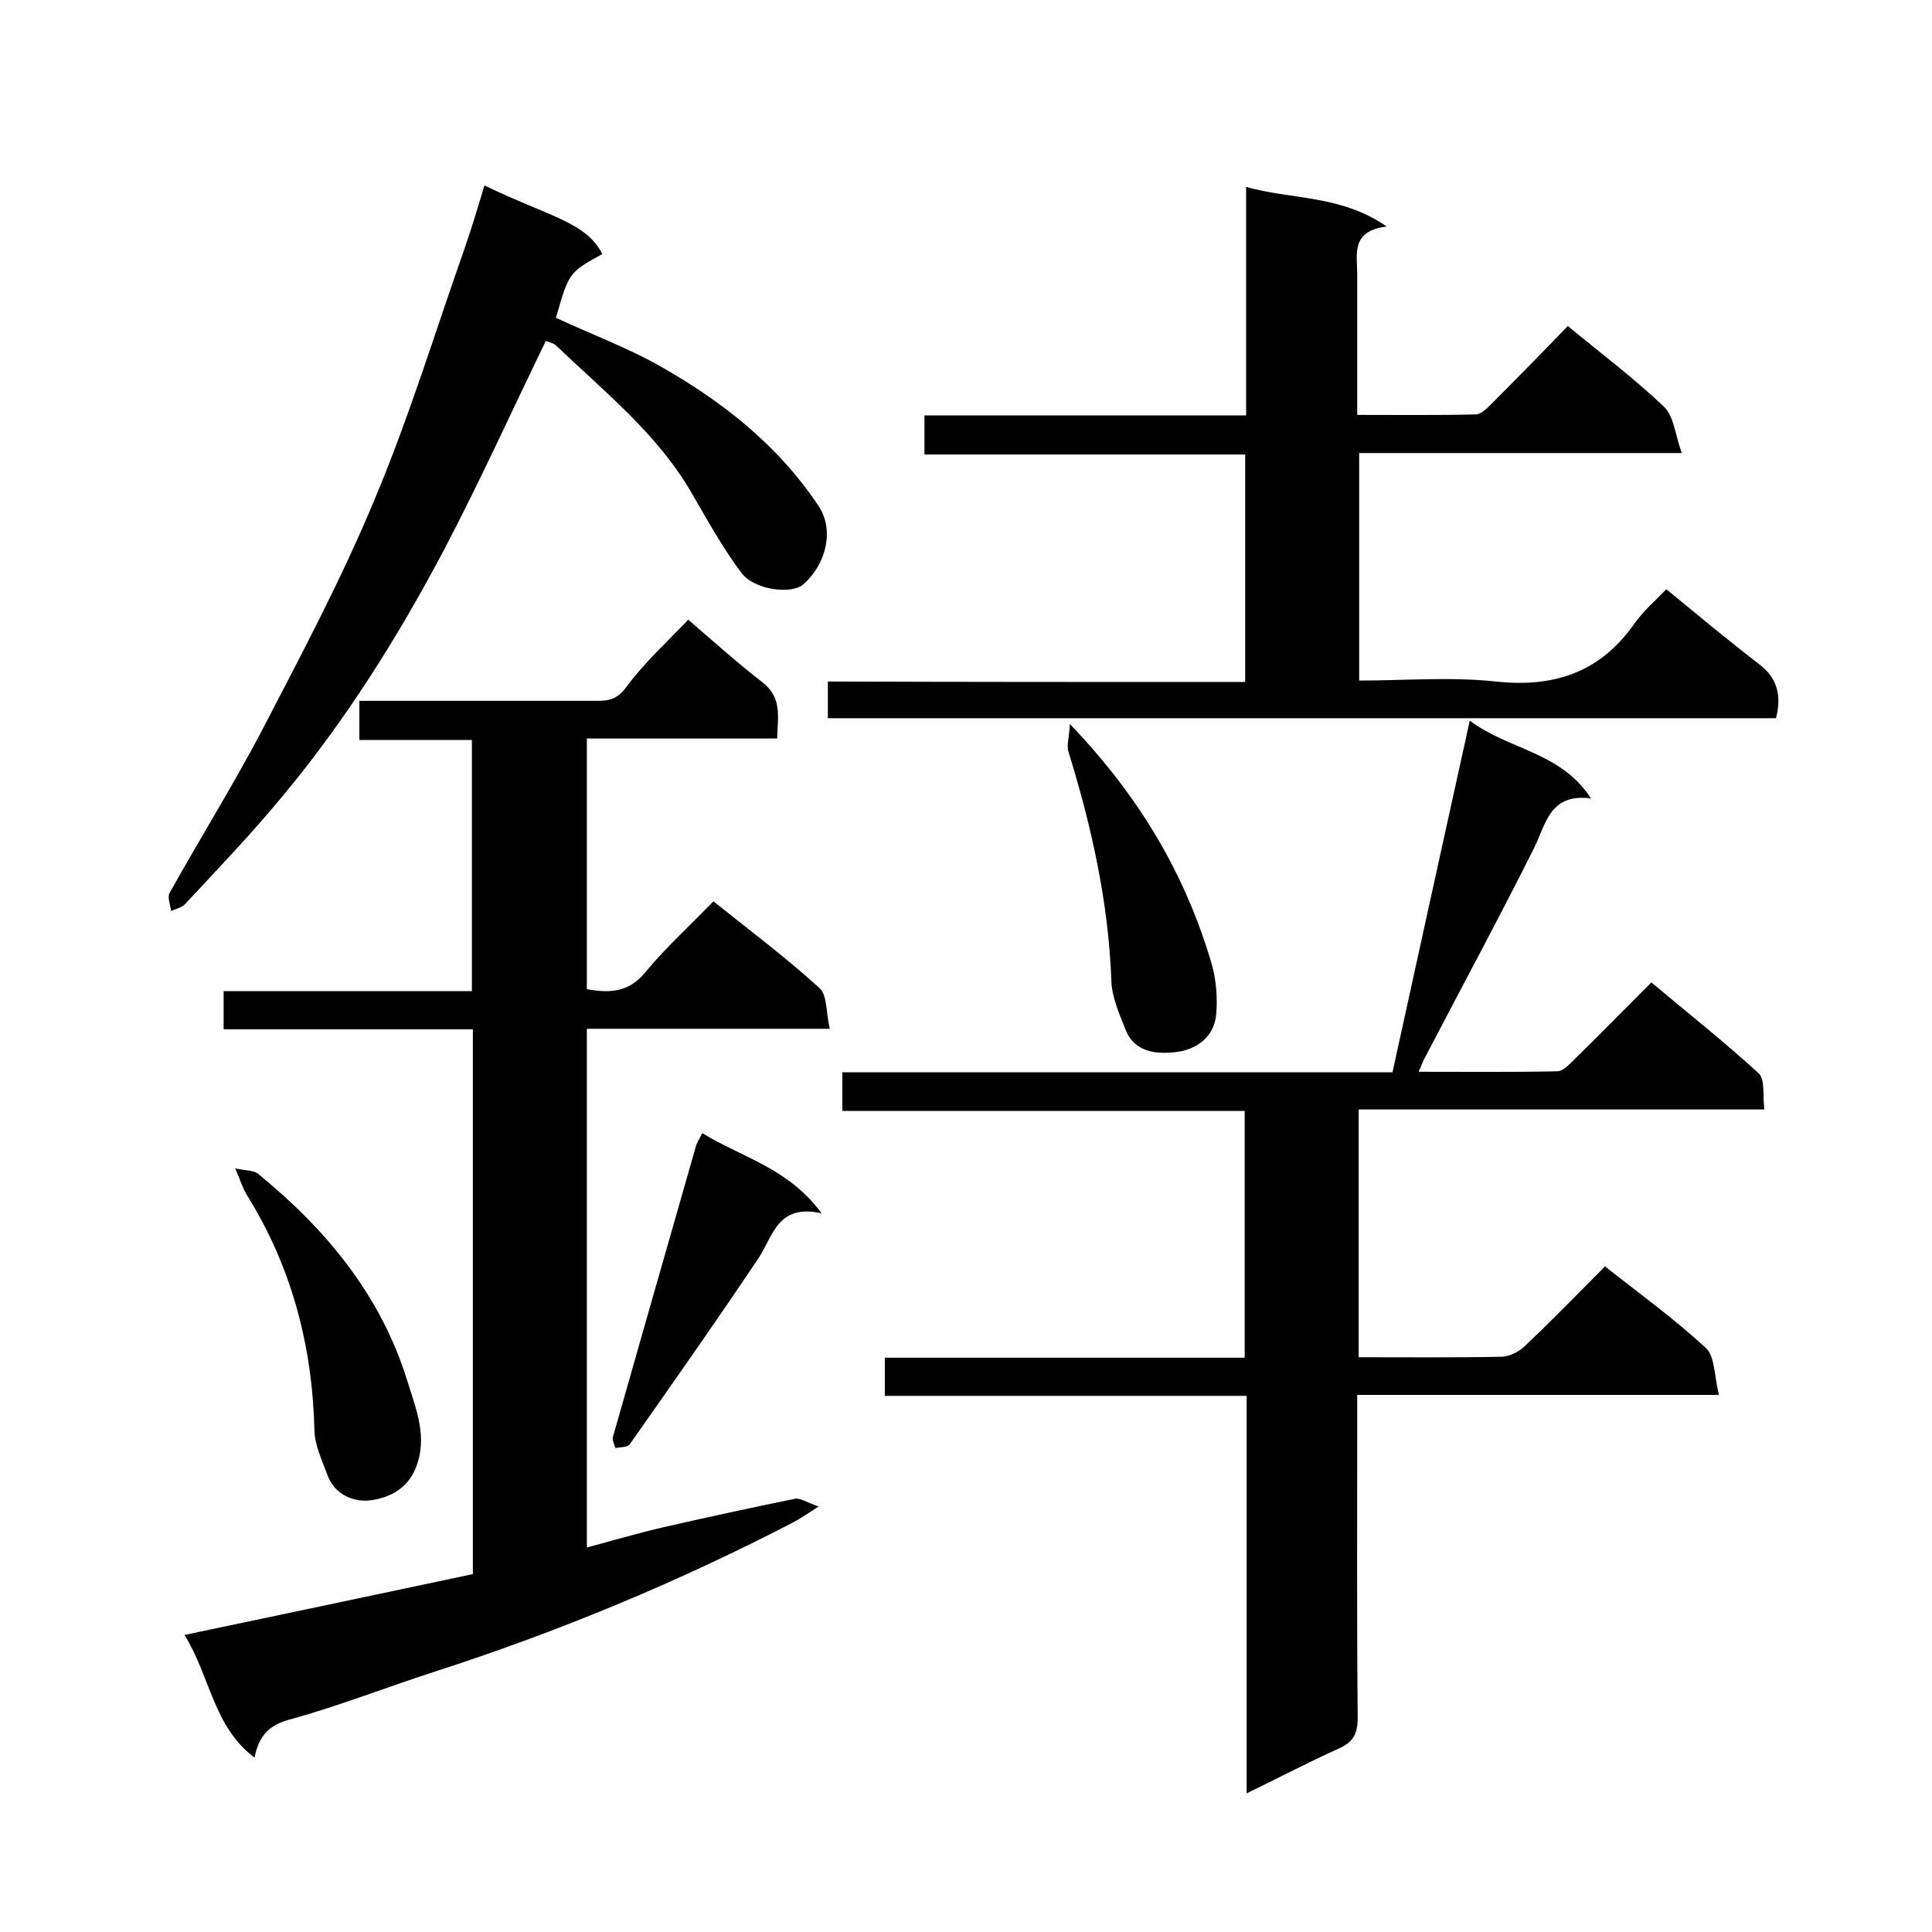 <svg enable-background="new 0 0 400 400" viewBox="0 0 400 400" xmlns="http://www.w3.org/2000/svg"><path d="m52.7 363.9c-8.6-6.5-9.1-16.7-14.5-25.4 20.4-4.3 40-8.4 59.7-12.6 0-37.8 0-75 0-112.8-17.2 0-34.3 0-51.6 0 0-2.8 0-5.1 0-7.9h51.4c0-17.6 0-34.6 0-52-7.7 0-15.3 0-23.3 0 0-2.7 0-5.1 0-8.1h9.7 39.5c2.6 0 4.3-.4 6.1-2.9 3.7-5 8.4-9.3 12.8-13.9 5.1 4.4 10.1 8.9 15.4 13 4.1 3.2 3.1 7.2 3 11.6-13.1 0-26.1 0-39.4 0v51.9c4.5.8 8.6.8 12.1-3.5 4.2-5.1 9.2-9.6 14.1-14.7 7.6 6.1 15.1 11.7 22 18 1.6 1.5 1.3 5.1 2.1 8.4-17.2 0-33.6 0-50.3 0v107.4c5.2-1.4 10.3-2.9 15.4-4.1 9.2-2.1 18.4-4.1 27.7-6 1.1-.2 2.5.8 4.9 1.6-2.5 1.6-3.8 2.5-5.1 3.2-23.9 12.4-48.7 22.7-74.4 31-9.9 3.2-19.6 7-29.6 9.8-4.6 1.1-6.8 3.4-7.7 8z"/><path d="m281.3 281c10.2 0 19.8.1 29.5-.1 1.7 0 3.8-1.1 5-2.3 5.6-5.3 10.9-10.8 16.5-16.4 7.1 5.6 14.3 10.8 20.9 16.9 1.9 1.8 1.7 5.9 2.7 9.7-25.4 0-49.8 0-74.9 0v5.8c0 20.3-.1 40.7.1 61 0 3.3-.9 5.1-3.9 6.4-6.2 2.8-12.3 6-19.1 9.3 0-27.7 0-54.7 0-82.3-25.2 0-49.9 0-74.9 0 0-2.8 0-5.1 0-7.9h74.5c0-17.2 0-34 0-51.1-27.8 0-55.4 0-83.3 0 0-2.7 0-5.1 0-8h113.9c5.3-24.3 10.6-48.2 16-72.8 8.1 6.1 18.8 6.4 25.1 16.1-8.6-1.1-9.3 5.3-11.8 10.3-7.3 14.6-15.1 29-22.6 43.4-.4.7-.6 1.4-1.3 2.9 9.9 0 19.3.1 28.7-.1 1.2 0 2.5-1.4 3.5-2.4 5.2-5.1 10.4-10.4 16-16 7.5 6.3 15.1 12.3 22.2 18.8 1.4 1.3.8 4.6 1.2 7.5-28.3 0-56 0-84 0z"/><path d="m257.8 141.2c0-16.1 0-31.4 0-47.1-22.2 0-44.1 0-66.4 0 0-2.7 0-5.1 0-8.1h66.6c0-16 0-31.4 0-47.3 9.6 2.7 19.6 1.6 29.1 8.2-7.5.9-6.1 5.8-6.1 9.9v29.1c8.3 0 16.4.1 24.5-.1 1.2 0 2.5-1.4 3.5-2.4 5.2-5.2 10.3-10.4 15.6-15.9 6.9 5.7 13.7 10.8 19.9 16.7 2.1 2 2.3 5.8 3.7 9.6-23.2 0-44.8 0-66.8 0v47.1c9.4 0 18.9-.8 28.3.2 12.1 1.3 21.6-1.9 28.7-12 1.9-2.7 4.5-4.9 6.6-7.1 6.6 5.4 12.8 10.6 19.2 15.5 3.8 2.9 4.7 6.5 3.5 11.2-65.3 0-130.7 0-196.3 0 0-2.5 0-4.8 0-7.6 28.5.1 57.3.1 86.4.1z"/><path d="m113 70.6c-7 14.4-13.6 29-21 43.1-9.6 18.2-20.6 35.7-33.8 51.5-6.3 7.6-13.2 14.8-19.9 22-.7.7-1.9 1-2.9 1.4-.1-1.2-.8-2.8-.3-3.7 6.3-11.3 13.1-22.2 19.1-33.6 8.2-15.8 16.6-31.6 23.4-48 7.1-16.9 12.5-34.6 18.6-51.9 1.5-4.3 2.8-8.7 4.1-13 13.5 6.5 21.1 7.6 24.4 14.2-6.9 3.8-6.9 3.8-9.6 13.2 7.3 3.4 14.9 6.2 21.9 10.2 12.8 7.3 24.2 16.3 32.5 28.8 3.2 4.8 1.7 11.9-3.2 16.2-2.4 2.1-10.1 1.2-12.8-2.4-3.9-5.2-7.1-11-10.4-16.7-7.1-12.2-18.1-20.9-28-30.4-.8-.6-1.8-.8-2.1-.9z"/><path d="m48.7 241.9c2.3.5 3.9.4 4.7 1.1 14.1 11.5 25.4 25.1 30.9 42.8 1.8 5.9 4.4 11.8 1.7 18.3-1.8 4.3-5.6 6-9.1 6.5-3.4.5-7.6-1-9.1-5.2-1.1-3-2.6-6.1-2.7-9.2-.4-17.5-4.7-33.9-14-48.8-.8-1.3-1.2-2.7-2.4-5.5z"/><path d="m221.5 149.9c14.5 15.1 24 31.3 29.4 49.8.9 3.2 1.2 6.9.9 10.3-.4 4.7-4.1 7.3-8.2 7.8-4 .5-8.7.2-10.6-4.7-1.3-3.3-2.8-6.7-2.9-10-.6-16.3-4.1-32-8.9-47.5-.4-1.4.2-3 .3-5.7z"/><path d="m145.4 234.6c8.3 5.1 17.8 7.2 24.7 16.6-9.1-2-10 4.6-13 9.2-8.7 13-17.7 25.8-26.7 38.6-.5.7-2 .6-3 .8-.2-.8-.7-1.7-.5-2.3 5.7-20 11.4-40 17.1-59.9.2-.9.7-1.6 1.4-3z"/></svg>